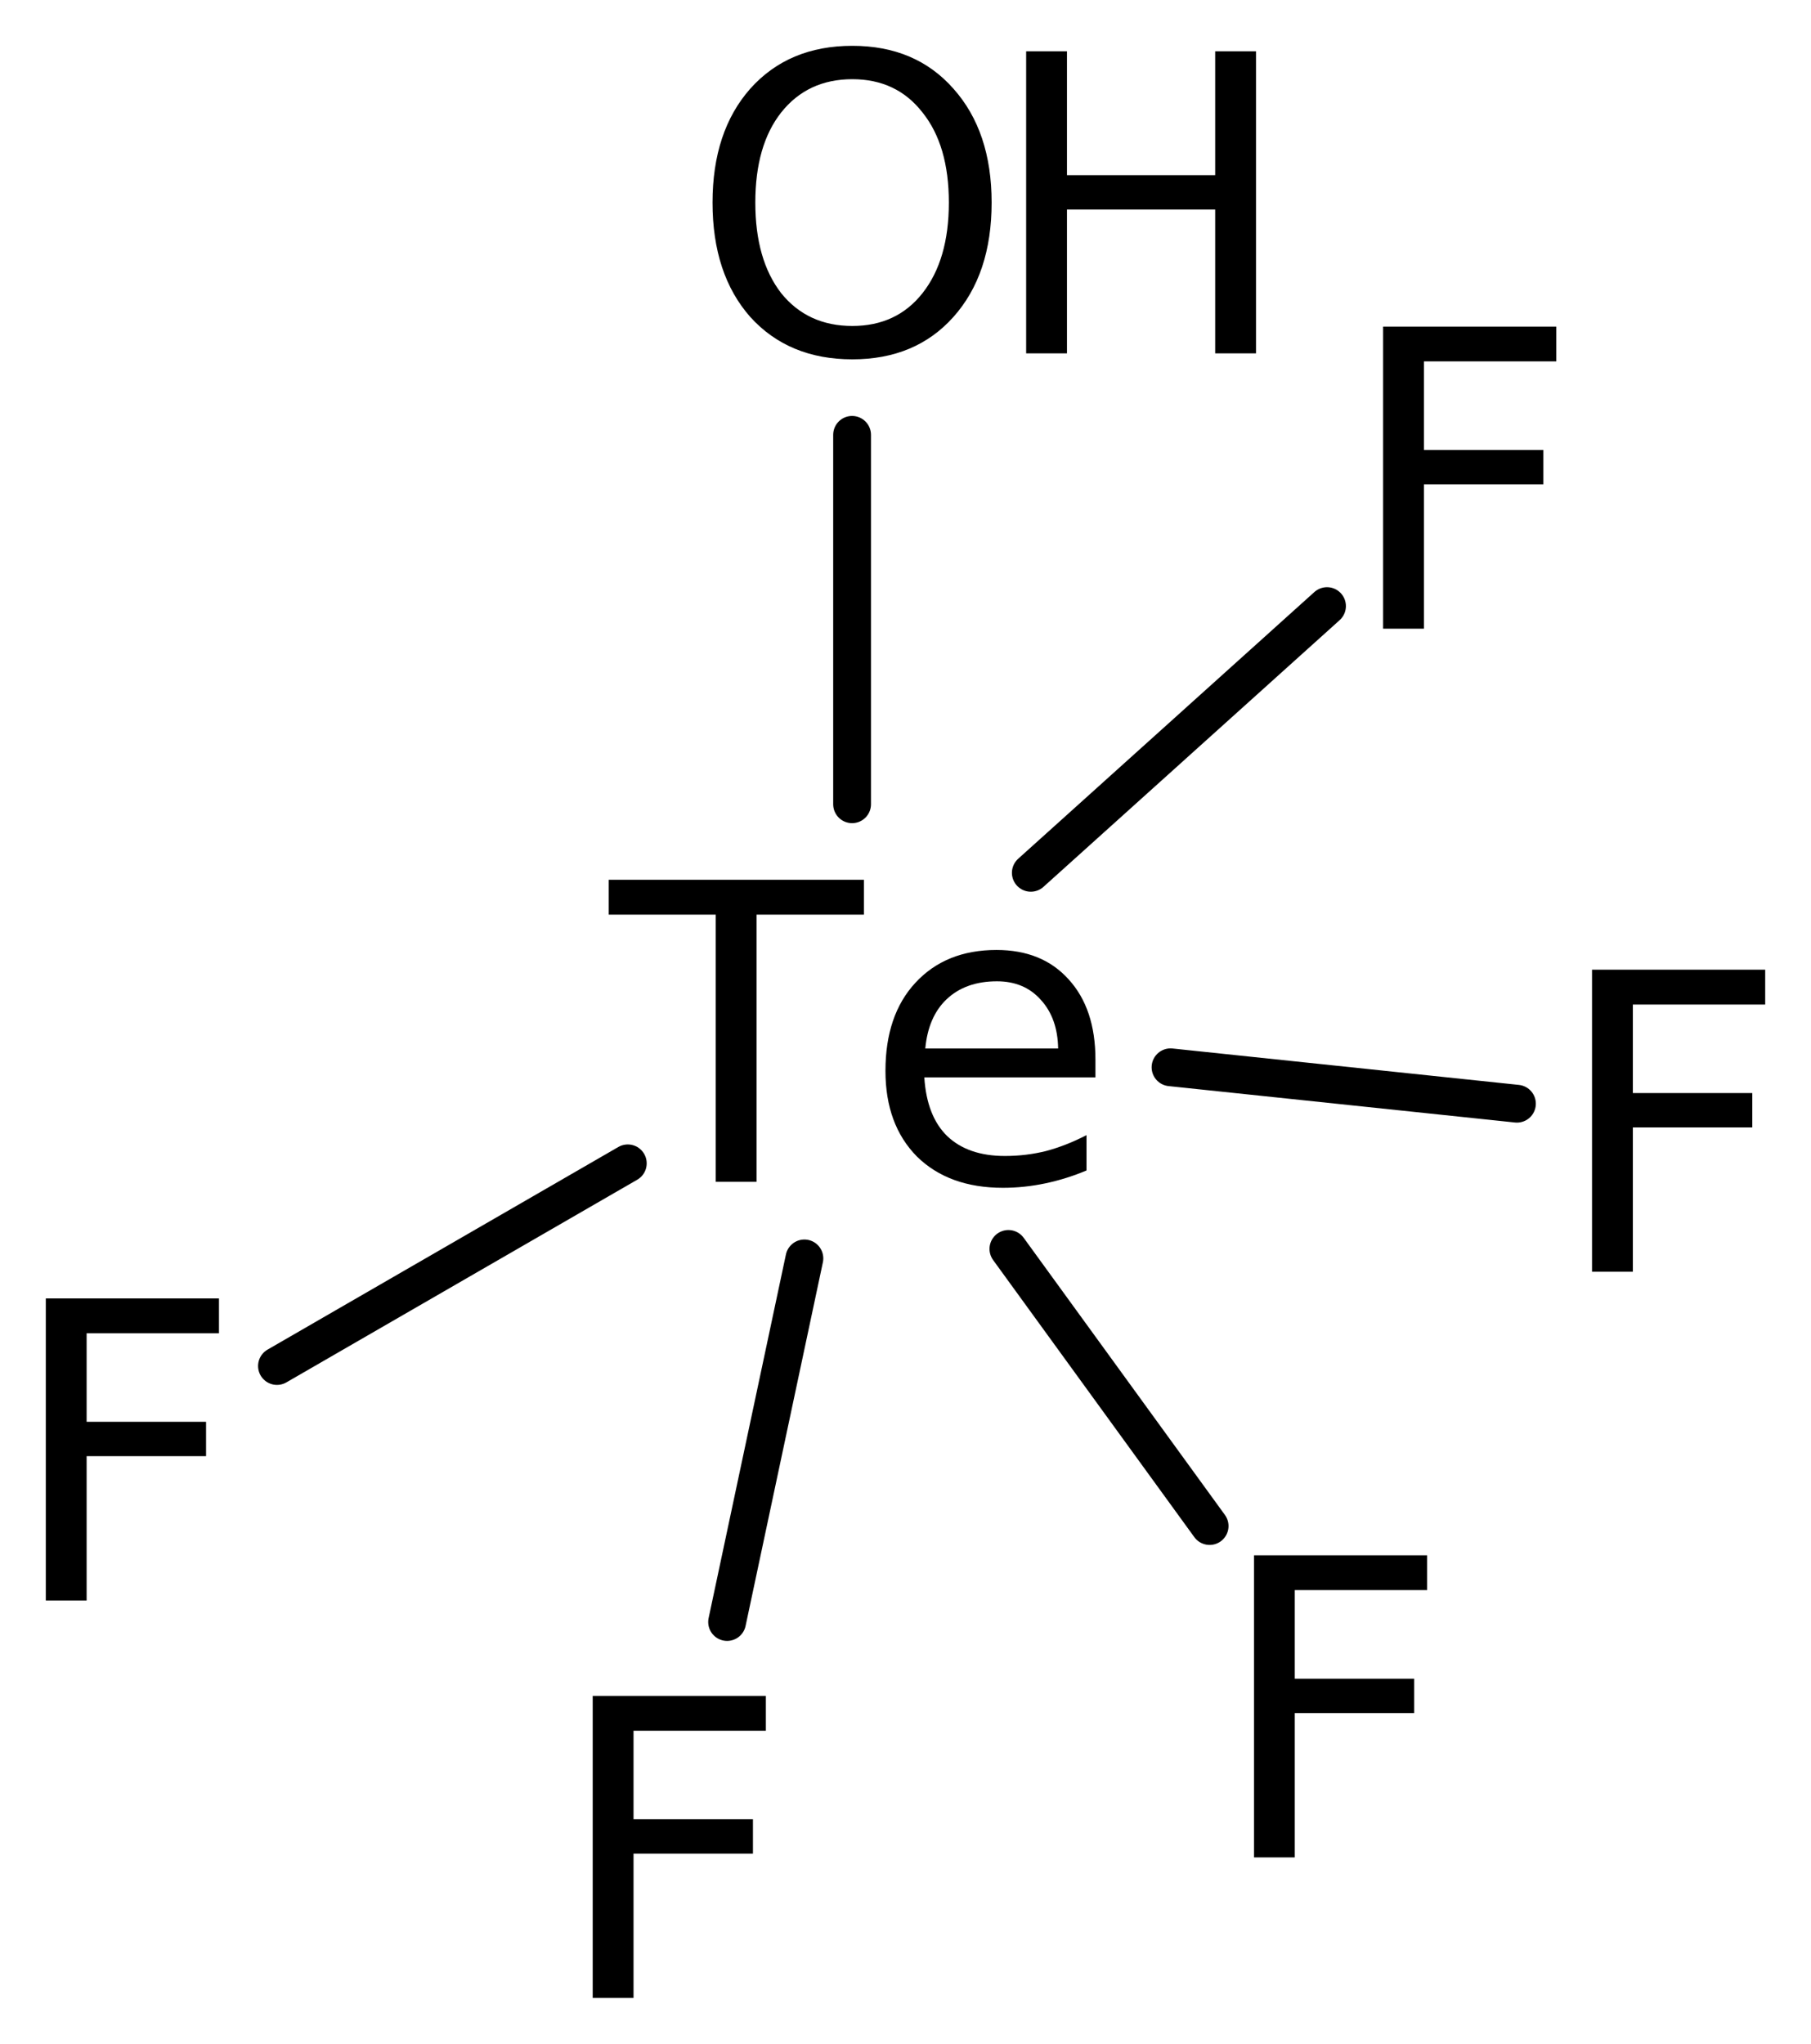 <?xml version='1.0' encoding='UTF-8'?>
<!DOCTYPE svg PUBLIC "-//W3C//DTD SVG 1.1//EN" "http://www.w3.org/Graphics/SVG/1.1/DTD/svg11.dtd">
<svg version='1.2' xmlns='http://www.w3.org/2000/svg' xmlns:xlink='http://www.w3.org/1999/xlink' width='22.14mm' height='24.98mm' viewBox='0 0 22.14 24.98'>
  <desc>Generated by the Chemistry Development Kit (http://github.com/cdk)</desc>
  <g stroke-linecap='round' stroke-linejoin='round' stroke='#000000' stroke-width='.462' fill='#000000'>
    <rect x='.0' y='.0' width='23.0' height='25.0' fill='#FFFFFF' stroke='none'/>
    <g id='mol1' class='mol'>
      <line id='mol1bnd1' class='bond' x1='3.386' y1='16.696' x2='7.675' y2='14.219'/>
      <line id='mol1bnd2' class='bond' x1='9.834' y1='15.381' x2='8.889' y2='19.825'/>
      <line id='mol1bnd3' class='bond' x1='12.328' y1='15.265' x2='14.788' y2='18.652'/>
      <line id='mol1bnd4' class='bond' x1='14.31' y1='13.045' x2='18.545' y2='13.49'/>
      <line id='mol1bnd5' class='bond' x1='12.602' y1='10.668' x2='16.223' y2='7.408'/>
      <line id='mol1bnd6' class='bond' x1='10.417' y1='9.83' x2='10.417' y2='5.315'/>
      <path id='mol1atm1' class='atom' d='M.56 15.87h2.117v.426h-1.618v1.082h1.46v.42h-1.46v1.764h-.499v-3.692z' stroke='none'/>
      <path id='mol1atm2' class='atom' d='M7.442 10.753h3.12v.426h-1.313v3.266h-.499v-3.266h-1.308v-.426zM13.392 12.949v.219h-2.092q.03 .475 .28 .718q.255 .243 .705 .243q.262 .0 .505 -.061q.249 -.067 .493 -.194v.432q-.244 .103 -.505 .158q-.256 .054 -.517 .054q-.663 .0 -1.052 -.383q-.384 -.389 -.384 -1.046q.0 -.681 .365 -1.076q.371 -.402 .992 -.402q.559 .0 .882 .359q.328 .359 .328 .979zM12.936 12.815q-.006 -.371 -.213 -.596q-.201 -.225 -.535 -.225q-.383 .0 -.615 .219q-.225 .213 -.261 .602h1.624z' stroke='none'/>
      <path id='mol1atm3' class='atom' d='M7.246 20.728h2.117v.426h-1.618v1.082h1.46v.42h-1.46v1.764h-.499v-3.692z' stroke='none'/>
      <path id='mol1atm4' class='atom' d='M15.331 19.01h2.116v.425h-1.618v1.083h1.46v.42h-1.46v1.764h-.498v-3.692z' stroke='none'/>
      <path id='mol1atm5' class='atom' d='M19.463 11.852h2.117v.426h-1.618v1.082h1.46v.42h-1.46v1.764h-.499v-3.692z' stroke='none'/>
      <path id='mol1atm6' class='atom' d='M16.909 3.992h2.117v.425h-1.618v1.083h1.46v.42h-1.46v1.764h-.499v-3.692z' stroke='none'/>
      <g id='mol1atm7' class='atom'>
        <path d='M10.42 .968q-.547 -.0 -.87 .407q-.316 .401 -.316 1.101q.0 .699 .316 1.107q.323 .401 .87 .401q.542 .0 .858 -.401q.322 -.408 .322 -1.107q.0 -.7 -.322 -1.101q-.316 -.407 -.858 -.407zM10.42 .56q.773 .0 1.235 .523q.468 .523 .468 1.393q.0 .876 -.468 1.399q-.462 .517 -1.235 .517q-.778 -.0 -1.247 -.517q-.462 -.523 -.462 -1.399q.0 -.87 .462 -1.393q.469 -.523 1.247 -.523z' stroke='none'/>
        <path d='M12.545 .627h.499v1.514h1.812v-1.514h.499v3.692h-.499v-1.758h-1.812v1.758h-.499v-3.692z' stroke='none'/>
      </g>
    </g>
  </g>
</svg>

